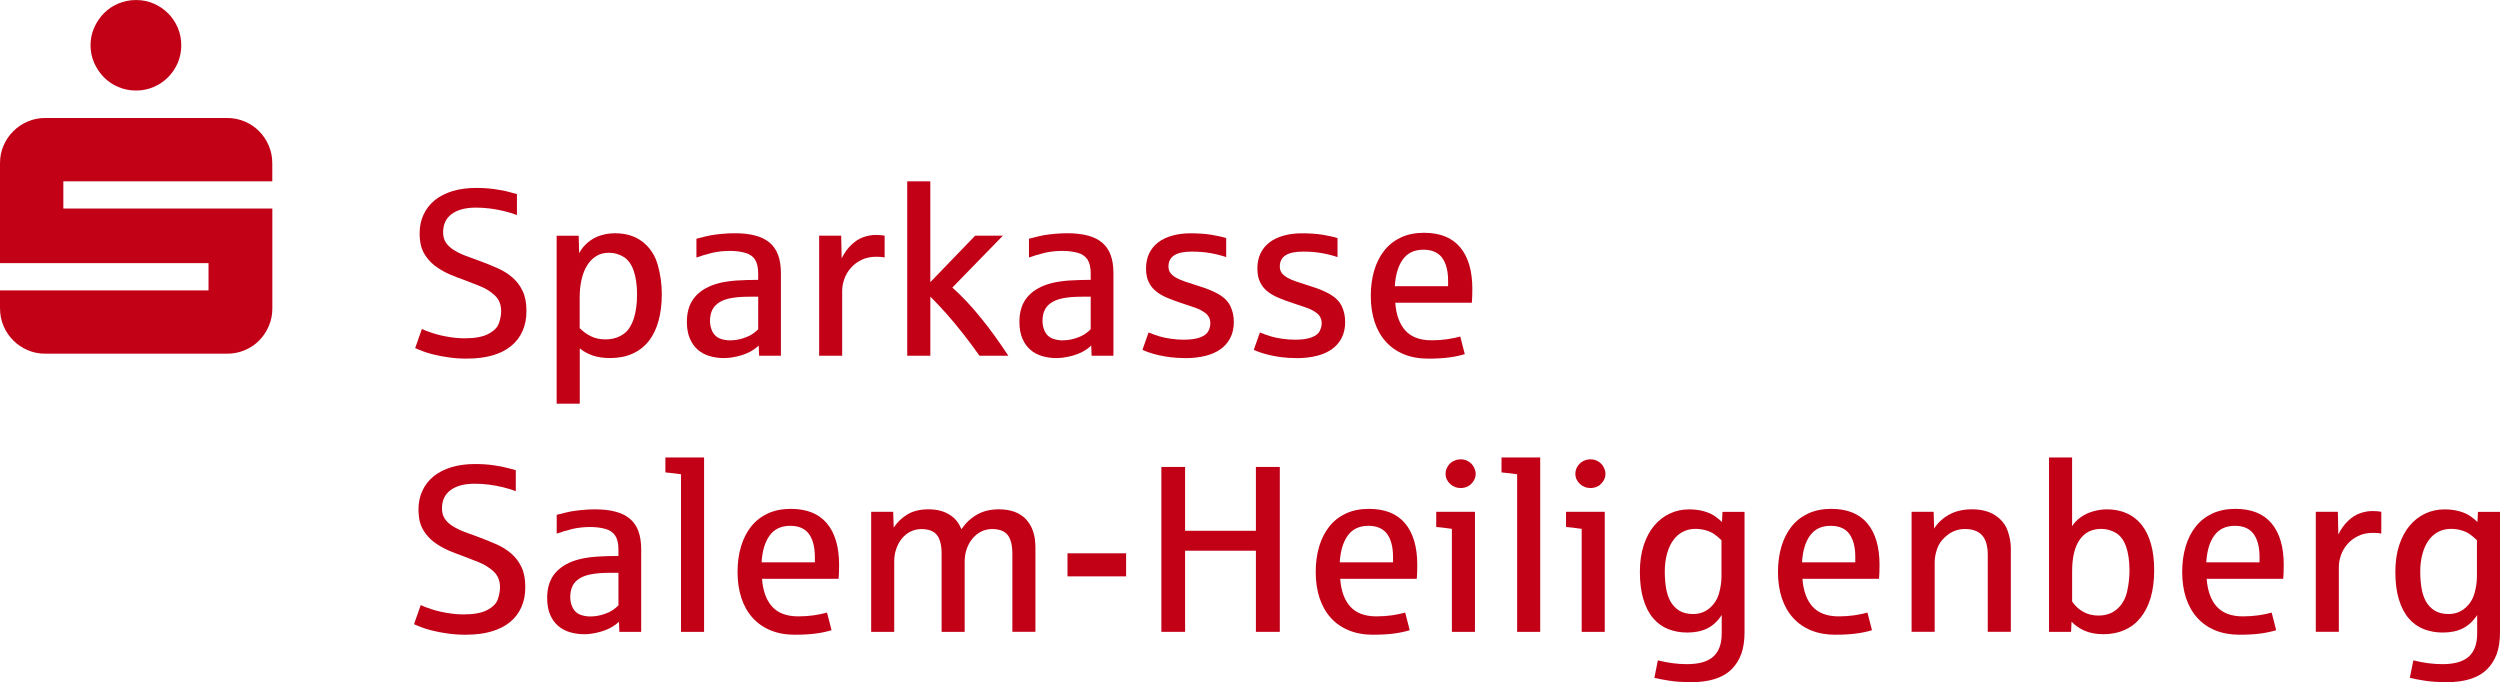 <?xml version="1.0" encoding="UTF-8"?>
<svg id="Ebene_1" data-name="Ebene 1" xmlns="http://www.w3.org/2000/svg" viewBox="0 0 830.38 226.57">
  <defs>
    <style>
      .cls-1 {
        fill: #c20016;
      }
    </style>
  </defs>
  <path class="cls-1" d="M0,102.45v-6h69.26v-9.04H0v-33.19c0-2.08.39-4.03,1.17-5.84.78-1.82,1.86-3.42,3.23-4.79,1.38-1.38,2.97-2.45,4.79-3.23,1.82-.78,3.77-1.17,5.84-1.17h60.38c2.08,0,4.04.39,5.88,1.17,1.84.78,3.44,1.86,4.79,3.23s2.42,2.97,3.19,4.79c.78,1.82,1.17,3.77,1.17,5.84v6H21.04v9.04h69.42v33.19c0,2.08-.39,4.03-1.17,5.84-.78,1.82-1.84,3.42-3.19,4.79-1.35,1.38-2.95,2.45-4.79,3.23-1.84.78-3.8,1.17-5.88,1.17H15.04c-2.08,0-4.03-.39-5.84-1.17-1.82-.78-3.42-1.86-4.79-3.23-1.38-1.38-2.45-2.97-3.23-4.79-.78-1.82-1.17-3.77-1.17-5.84M30.07,15.04c0-2.08.4-4.03,1.21-5.84.81-1.82,1.88-3.42,3.23-4.79,1.35-1.38,2.95-2.45,4.79-3.23,1.84-.78,3.8-1.17,5.88-1.17s4.03.39,5.84,1.17c1.82.78,3.42,1.86,4.79,3.23,1.38,1.38,2.45,2.97,3.23,4.79.78,1.82,1.17,3.77,1.17,5.84s-.39,4.03-1.17,5.84c-.78,1.82-1.86,3.41-3.23,4.79-1.38,1.38-2.97,2.45-4.79,3.23-1.82.78-3.77,1.17-5.84,1.17s-4.04-.39-5.88-1.17c-1.84-.78-3.44-1.86-4.79-3.23-1.35-1.38-2.43-2.97-3.23-4.79-.8-1.82-1.21-3.77-1.21-5.84Z"/>
  <path class="cls-1" d="M155.33,119.12c-2.29,0-4.36-.13-6.25-.41-1.89-.26-3.57-.58-5.06-.96-1.5-.37-2.75-.75-3.77-1.16-1.04-.39-1.81-.72-2.35-.97l2.23-6.36c.74.39,1.94.85,3.6,1.39,1.66.54,3.43.96,5.32,1.26,1.91.32,3.68.46,5.32.46,3.34,0,5.93-.47,7.79-1.43,1.87-.97,3.05-2.15,3.55-3.56.5-1.42.75-2.76.75-4.05,0-2.15-.71-3.89-2.12-5.22-1.42-1.31-3.11-2.38-5.11-3.15-1.98-.79-3.78-1.48-5.4-2.1-1.54-.54-3-1.1-4.38-1.69-1.37-.59-2.76-1.35-4.15-2.29-1.41-.93-2.58-2.05-3.55-3.35-.96-1.3-1.59-2.59-1.91-3.89-.3-1.29-.46-2.65-.46-4.1,0-2.31.43-4.4,1.31-6.27.87-1.88,2.12-3.47,3.73-4.78,1.62-1.3,3.59-2.31,5.91-3.02,2.31-.7,4.93-1.05,7.83-1.05,2.21,0,4.26.13,6.16.41,1.89.26,3.47.56,4.7.92,1.25.34,2.14.58,2.68.71v6.96c-1.31-.49-2.72-.91-4.23-1.29-1.51-.37-3.07-.66-4.68-.87-1.6-.2-3.18-.3-4.72-.3-3.44,0-6.11.71-8.03,2.12-1.91,1.41-2.86,3.44-2.86,6.08,0,1.33.3,2.46.91,3.39.6.92,1.46,1.73,2.56,2.44,1.1.7,2.4,1.35,3.92,1.94,1.52.59,3.19,1.2,5.01,1.84,2.01.75,3.93,1.52,5.78,2.35,1.84.81,3.47,1.84,4.86,3.06,1.41,1.22,2.52,2.71,3.38,4.48.84,1.77,1.26,3.97,1.26,6.58s-.43,4.8-1.33,6.78c-.88,1.97-2.17,3.64-3.85,4.98-1.68,1.35-3.72,2.37-6.14,3.06-2.42.7-5.16,1.04-8.24,1.04"/>
  <path class="cls-1" d="M201.07,112.73c1.84,0,3.47-.35,4.86-1.08,1.41-.72,2.43-1.62,3.1-2.69.67-1.08,1.17-2.14,1.5-3.19.37-1.16.63-2.4.81-3.74.18-1.33.26-2.73.26-4.19,0-3.15-.38-5.82-1.14-7.99-.78-2.17-1.91-3.69-3.39-4.57-1.5-.89-3.11-1.33-4.85-1.33-1.55,0-2.92.35-4.13,1.09-1.21.74-2.22,1.75-3.04,3.06-.83,1.3-1.45,2.88-1.87,4.69-.43,1.83-.64,3.81-.64,5.96v10.25c1.16,1.16,2.43,2.06,3.81,2.73,1.39.67,2.96,1,4.7,1M184.89,134.1v-55.81h7.32l.16,5.81c.68-1.33,1.66-2.54,2.92-3.6,1.26-1.06,2.67-1.83,4.22-2.3,1.55-.49,3.15-.72,4.8-.72,3.69,0,6.75.97,9.2,2.9,2.44,1.94,4.1,4.49,4.98,7.66.89,3.18,1.33,6.39,1.33,9.64s-.37,6.37-1.12,9.01c-.74,2.64-1.84,4.87-3.28,6.67-1.45,1.81-3.25,3.19-5.39,4.14-2.14.95-4.6,1.43-7.37,1.43-2.26,0-4.22-.29-5.86-.87-1.64-.58-3.05-1.35-4.23-2.34v18.37h-7.66Z"/>
  <path class="cls-1" d="M242.6,113.04c1.35,0,2.72-.21,4.1-.64,1.37-.45,2.46-.93,3.25-1.48.8-.55,1.43-1.08,1.89-1.56v-10.81h-2.85c-2.23,0-4.17.13-5.81.41-1.64.26-3.01.72-4.1,1.37-1.09.63-1.91,1.47-2.44,2.5-.54,1.02-.81,2.29-.81,3.77,0,1.31.28,2.5.81,3.56.54,1.06,1.34,1.81,2.42,2.26,1.08.43,2.26.64,3.55.64M240.48,118.94c-1.67,0-3.26-.22-4.76-.66-1.5-.43-2.81-1.14-3.93-2.1-1.12-.96-2-2.21-2.65-3.73-.66-1.52-.99-3.38-.99-5.56,0-3.04.7-5.53,2.08-7.49,1.39-1.97,3.43-3.48,6.12-4.56,1.52-.59,3.22-1.04,5.1-1.31,1.89-.29,4.01-.45,6.33-.5.11,0,.35-.01.76-.03.39-.01.81-.01,1.25-.01s.85-.01,1.25-.03c.39,0,.66-.01.79-.01v-2.15c0-2-.37-3.55-1.09-4.64-.74-1.09-1.87-1.84-3.38-2.23-1.51-.39-3.13-.59-4.85-.59-2.15,0-4.14.21-5.96.64-1.83.45-3.57.96-5.23,1.55v-6.24c2.15-.56,3.72-.93,4.69-1.12.97-.18,2.22-.34,3.73-.49,1.51-.13,2.94-.21,4.27-.21,2.64,0,4.94.26,6.87.78,1.94.51,3.53,1.31,4.8,2.39,1.26,1.08,2.18,2.44,2.79,4.11.6,1.67.91,3.65.91,5.96v27.45h-7.24l-.14-3.39c-.78.78-1.76,1.47-2.94,2.1-1.2.63-2.59,1.13-4.16,1.5-1.58.37-3.05.56-4.4.56Z"/>
  <path class="cls-1" d="M272.08,118.16v-39.88h7.32l.16,7.54c.89-1.83,1.98-3.34,3.27-4.55,1.27-1.2,2.61-2.04,3.99-2.52,1.39-.47,2.72-.71,4.01-.71s2.31.08,3,.24v7.24c-.6-.16-1.52-.24-2.72-.24-1.93,0-3.6.35-5.01,1.06-1.42.7-2.6,1.6-3.55,2.71-.95,1.1-1.66,2.33-2.12,3.65-.46,1.34-.7,2.63-.7,3.85v21.6h-7.66Z"/>
  <path class="cls-1" d="M301.34,118.16v-57.93h7.66v33.49l14.9-15.44h9.2l-16.78,17.24c1.64,1.45,3.3,3.06,4.97,4.85,1.67,1.8,3.28,3.68,4.86,5.65,1.59,1.96,3.11,3.97,4.59,6.04,1.47,2.06,2.86,4.1,4.18,6.1h-9.59c-1.62-2.31-3.42-4.73-5.4-7.28-2-2.54-3.92-4.85-5.78-6.92-1.85-2.08-3.57-3.89-5.14-5.43v19.63h-7.66Z"/>
  <path class="cls-1" d="M353.04,113.04c1.35,0,2.72-.21,4.1-.64,1.37-.45,2.46-.93,3.25-1.48.8-.55,1.43-1.08,1.89-1.56v-10.81h-2.85c-2.23,0-4.17.13-5.81.41-1.64.26-3.01.72-4.1,1.37-1.09.63-1.91,1.47-2.44,2.5-.54,1.02-.81,2.29-.81,3.77,0,1.31.28,2.5.81,3.56.54,1.06,1.34,1.81,2.42,2.26,1.08.43,2.26.64,3.55.64M350.93,118.94c-1.67,0-3.26-.22-4.76-.66-1.5-.43-2.81-1.14-3.93-2.1-1.12-.96-2-2.21-2.65-3.73-.66-1.52-.99-3.38-.99-5.56,0-3.04.7-5.53,2.08-7.49,1.39-1.97,3.43-3.48,6.12-4.56,1.52-.59,3.22-1.04,5.1-1.31,1.89-.29,4.01-.45,6.33-.5.11,0,.35-.01.76-.03.39-.01.81-.01,1.25-.01s.85-.01,1.25-.03c.39,0,.66-.01.79-.01v-2.15c0-2-.37-3.55-1.09-4.64-.74-1.09-1.87-1.84-3.38-2.23-1.51-.39-3.13-.59-4.85-.59-2.15,0-4.14.21-5.96.64-1.83.45-3.57.96-5.23,1.55v-6.24c2.15-.56,3.72-.93,4.69-1.12.97-.18,2.22-.34,3.73-.49,1.51-.13,2.94-.21,4.27-.21,2.64,0,4.94.26,6.87.78,1.94.51,3.53,1.31,4.8,2.39,1.26,1.08,2.18,2.44,2.79,4.11.6,1.67.91,3.65.91,5.96v27.45h-7.24l-.14-3.39c-.78.78-1.76,1.47-2.94,2.1-1.2.63-2.59,1.13-4.16,1.5-1.58.37-3.05.56-4.4.56Z"/>
  <path class="cls-1" d="M393.66,118.94c-1.8,0-3.44-.11-4.95-.29-1.5-.2-2.84-.43-4.03-.72-1.2-.28-2.23-.58-3.1-.88-.87-.3-1.58-.59-2.12-.84l2.04-5.78c1.34.54,2.54.97,3.61,1.29,1.08.33,2.34.59,3.76.79,1.43.21,2.85.32,4.3.32,2.31,0,4.15-.26,5.52-.79,1.38-.53,2.27-1.24,2.69-2.1.43-.87.64-1.73.64-2.58,0-1.39-.54-2.5-1.6-3.34-1.06-.83-2.4-1.5-4.02-2.01-1.62-.53-3.1-1.03-4.47-1.51-1.62-.54-3.11-1.1-4.48-1.69-1.38-.59-2.58-1.3-3.59-2.15-1.01-.84-1.8-1.87-2.36-3.07-.56-1.21-.84-2.68-.84-4.43,0-1.88.35-3.55,1.05-5.01.71-1.46,1.71-2.68,2.98-3.65,1.29-.97,2.84-1.72,4.66-2.23,1.81-.51,3.84-.78,6.04-.78,2.61,0,4.89.16,6.81.46,1.93.32,3.63.68,5.08,1.12v6.32c-1.67-.56-3.43-1.01-5.29-1.33-1.85-.33-3.9-.49-6.14-.49-2.64,0-4.6.41-5.85,1.24-1.26.81-1.89,2.06-1.89,3.73,0,.85.22,1.56.67,2.15.45.59,1.09,1.12,1.91,1.58.83.46,1.83.89,3.02,1.29,1.2.41,2.54.83,4.02,1.3,3.09.95,5.51,1.94,7.27,3,1.75,1.05,3,2.37,3.73,3.93.72,1.56,1.09,3.27,1.09,5.12,0,2.02-.38,3.8-1.16,5.31-.76,1.51-1.85,2.77-3.27,3.77-1.41,1-3.1,1.75-5.1,2.23-1.98.49-4.2.74-6.64.74"/>
  <path class="cls-1" d="M430.64,118.94c-1.8,0-3.44-.11-4.95-.29-1.5-.2-2.84-.43-4.03-.72-1.2-.28-2.23-.58-3.1-.88-.87-.3-1.58-.59-2.12-.84l2.04-5.78c1.34.54,2.54.97,3.61,1.29,1.08.33,2.34.59,3.76.79,1.43.21,2.85.32,4.3.32,2.31,0,4.15-.26,5.52-.79,1.38-.53,2.27-1.24,2.69-2.1.43-.87.64-1.73.64-2.58,0-1.39-.54-2.5-1.6-3.34-1.06-.83-2.4-1.5-4.02-2.01-1.62-.53-3.1-1.03-4.47-1.51-1.62-.54-3.11-1.1-4.48-1.69-1.38-.59-2.58-1.3-3.59-2.15-1.01-.84-1.8-1.87-2.36-3.07-.56-1.21-.84-2.68-.84-4.43,0-1.88.35-3.55,1.05-5.01.71-1.46,1.71-2.68,2.98-3.65,1.29-.97,2.84-1.72,4.66-2.23,1.81-.51,3.84-.78,6.04-.78,2.61,0,4.89.16,6.81.46,1.93.32,3.63.68,5.08,1.12v6.32c-1.67-.56-3.43-1.01-5.29-1.33-1.85-.33-3.9-.49-6.14-.49-2.64,0-4.6.41-5.85,1.24-1.26.81-1.89,2.06-1.89,3.73,0,.85.22,1.56.67,2.15.45.59,1.09,1.12,1.91,1.58.83.46,1.83.89,3.02,1.29,1.2.41,2.54.83,4.02,1.3,3.09.95,5.51,1.94,7.27,3,1.75,1.05,3,2.37,3.73,3.93.72,1.56,1.09,3.27,1.09,5.12,0,2.02-.38,3.8-1.16,5.31-.76,1.51-1.85,2.77-3.27,3.77-1.41,1-3.1,1.75-5.1,2.23-1.98.49-4.2.74-6.64.74"/>
  <path class="cls-1" d="M463.28,95.06h17.71v-1.81c0-3.28-.67-5.82-1.98-7.62-1.33-1.79-3.4-2.69-6.21-2.69-2.98,0-5.26,1.06-6.82,3.19-1.56,2.14-2.46,5.11-2.69,8.93M474.37,119.12c-3.03,0-5.73-.49-8.08-1.46-2.36-.97-4.36-2.37-5.99-4.18-1.63-1.81-2.86-3.99-3.72-6.56-.84-2.58-1.27-5.45-1.27-8.63s.39-5.94,1.16-8.53c.78-2.58,1.91-4.78,3.39-6.63,1.48-1.85,3.34-3.28,5.54-4.3,2.21-1.01,4.73-1.51,7.58-1.51,5.32,0,9.32,1.6,12.01,4.81,2.69,3.21,4.05,7.8,4.05,13.78,0,1.76-.05,3.32-.16,4.65h-25.44c.3,4.03,1.43,7.12,3.38,9.26,1.96,2.14,4.85,3.21,8.67,3.21,1.76,0,3.48-.12,5.15-.35,1.67-.25,3.14-.55,4.39-.91l1.5,5.85c-1.66.51-3.47.89-5.4,1.13-1.94.25-4.19.37-6.75.37Z"/>
  <path class="cls-1" d="M154.95,210.83c-2.29,0-4.36-.13-6.25-.41-1.89-.26-3.57-.58-5.06-.96-1.5-.37-2.75-.75-3.77-1.16-1.04-.39-1.81-.72-2.35-.97l2.23-6.36c.74.39,1.94.85,3.6,1.39,1.66.54,3.43.96,5.32,1.26,1.91.32,3.68.46,5.32.46,3.34,0,5.93-.47,7.79-1.43,1.87-.97,3.05-2.15,3.55-3.56.5-1.42.75-2.76.75-4.05,0-2.15-.71-3.89-2.12-5.22-1.42-1.31-3.11-2.38-5.11-3.15-1.98-.79-3.78-1.48-5.4-2.1-1.54-.54-3-1.1-4.38-1.69-1.37-.59-2.76-1.35-4.15-2.29-1.41-.93-2.57-2.05-3.55-3.35-.96-1.3-1.59-2.59-1.91-3.89-.3-1.29-.46-2.65-.46-4.1,0-2.31.43-4.4,1.31-6.27.87-1.88,2.12-3.47,3.73-4.78,1.62-1.3,3.59-2.31,5.91-3.02,2.31-.7,4.93-1.05,7.83-1.05,2.21,0,4.26.13,6.16.41,1.89.26,3.47.57,4.7.92,1.25.34,2.14.58,2.68.71v6.96c-1.31-.49-2.72-.91-4.23-1.29-1.51-.37-3.07-.66-4.68-.87-1.6-.2-3.18-.3-4.72-.3-3.44,0-6.11.71-8.03,2.12-1.91,1.41-2.86,3.44-2.86,6.08,0,1.33.3,2.46.91,3.39.6.92,1.46,1.73,2.56,2.44,1.1.7,2.4,1.35,3.92,1.94,1.52.59,3.19,1.2,5.01,1.84,2.01.75,3.93,1.52,5.78,2.35,1.84.81,3.47,1.84,4.86,3.06,1.41,1.22,2.52,2.71,3.38,4.48.84,1.77,1.26,3.97,1.26,6.58s-.43,4.8-1.33,6.78c-.88,1.97-2.17,3.64-3.85,4.98-1.68,1.35-3.72,2.36-6.14,3.06-2.42.7-5.16,1.04-8.24,1.04"/>
  <path class="cls-1" d="M196.18,204.75c1.35,0,2.72-.21,4.1-.64,1.37-.45,2.46-.93,3.25-1.48.8-.55,1.43-1.08,1.89-1.56v-10.81h-2.85c-2.23,0-4.17.13-5.81.41-1.64.26-3.01.72-4.1,1.37-1.09.63-1.91,1.47-2.44,2.5-.54,1.02-.81,2.29-.81,3.77,0,1.31.28,2.5.81,3.56.54,1.06,1.34,1.81,2.42,2.26,1.08.43,2.26.64,3.55.64M194.07,210.65c-1.67,0-3.26-.22-4.76-.66-1.5-.43-2.81-1.14-3.93-2.1-1.12-.96-2-2.21-2.65-3.73-.66-1.52-.99-3.38-.99-5.56,0-3.04.7-5.53,2.08-7.49,1.39-1.97,3.43-3.48,6.12-4.56,1.52-.59,3.22-1.04,5.1-1.31,1.89-.29,4.01-.45,6.33-.5.11,0,.35-.01.76-.03.39-.01.81-.01,1.25-.01s.85-.01,1.25-.03c.39,0,.66-.01.79-.01v-2.15c0-2-.37-3.55-1.09-4.64-.74-1.09-1.87-1.84-3.38-2.23-1.51-.39-3.13-.59-4.85-.59-2.15,0-4.14.21-5.96.64-1.83.45-3.57.96-5.23,1.55v-6.24c2.15-.56,3.72-.93,4.69-1.12.97-.18,2.22-.34,3.73-.49,1.51-.13,2.94-.21,4.27-.21,2.64,0,4.94.26,6.87.78,1.94.51,3.53,1.31,4.8,2.39,1.26,1.08,2.18,2.44,2.79,4.11.6,1.67.91,3.65.91,5.97v27.45h-7.24l-.14-3.39c-.78.78-1.76,1.47-2.94,2.1-1.2.63-2.59,1.13-4.16,1.5-1.58.37-3.05.57-4.4.57Z"/>
  <path class="cls-1" d="M226.2,209.87v-52.34c-.76-.13-2.5-.34-5.19-.62v-4.97h12.85v57.93h-7.66Z"/>
  <path class="cls-1" d="M252.95,186.77h17.71v-1.81c0-3.28-.67-5.82-1.98-7.62-1.33-1.79-3.4-2.69-6.21-2.69-2.98,0-5.26,1.06-6.82,3.19-1.56,2.14-2.46,5.11-2.69,8.93M264.04,210.83c-3.03,0-5.73-.49-8.08-1.46-2.36-.97-4.36-2.36-5.99-4.18-1.63-1.81-2.86-3.99-3.72-6.56-.84-2.58-1.27-5.45-1.27-8.63s.39-5.94,1.16-8.53c.78-2.58,1.91-4.78,3.39-6.64,1.48-1.85,3.34-3.28,5.54-4.3,2.21-1.01,4.73-1.51,7.58-1.51,5.32,0,9.32,1.6,12.01,4.81,2.69,3.21,4.05,7.8,4.05,13.78,0,1.76-.05,3.32-.16,4.65h-25.44c.3,4.03,1.43,7.12,3.38,9.26,1.96,2.14,4.85,3.21,8.67,3.21,1.76,0,3.48-.12,5.15-.35,1.67-.25,3.14-.55,4.39-.91l1.5,5.85c-1.66.51-3.47.89-5.4,1.13-1.94.25-4.19.37-6.75.37Z"/>
  <path class="cls-1" d="M289.36,209.87v-39.88h7.32l.16,5.27c1.2-1.84,2.75-3.32,4.61-4.43,1.88-1.1,4.19-1.66,6.94-1.66s5.02.58,6.9,1.72c1.89,1.14,3.23,2.77,4.03,4.9,1.43-2.08,3.17-3.71,5.19-4.86,2.02-1.17,4.45-1.76,7.28-1.76,3.93,0,6.92,1.1,9,3.31,2.08,2.21,3.13,5.32,3.13,9.32v28.06h-7.66v-25.87c0-2.88-.53-4.97-1.56-6.29-1.04-1.31-2.76-1.98-5.14-1.98-1.31,0-2.52.28-3.63.83-1.1.55-2.06,1.31-2.88,2.3-.83.97-1.47,2.12-1.93,3.42-.46,1.31-.7,2.71-.7,4.2v23.4h-7.66v-25.87c0-2.88-.51-4.97-1.55-6.29-1.04-1.31-2.76-1.98-5.14-1.98-1.31,0-2.52.28-3.63.83-1.1.55-2.05,1.31-2.86,2.3-.8.97-1.43,2.12-1.88,3.42-.46,1.31-.68,2.71-.68,4.2v23.4h-7.66Z"/>
  <rect class="cls-1" x="354.57" y="183.78" width="19.47" height="7.66"/>
  <polygon class="cls-1" points="385.75 209.87 385.75 155.1 393.63 155.1 393.63 176.3 417.15 176.3 417.15 155.1 425.09 155.1 425.09 209.87 417.15 209.87 417.15 182.92 393.63 182.92 393.63 209.87 385.75 209.87"/>
  <path class="cls-1" d="M444.99,186.77h17.71v-1.81c0-3.28-.67-5.82-1.98-7.62-1.33-1.79-3.4-2.69-6.21-2.69-2.98,0-5.26,1.06-6.82,3.19-1.56,2.14-2.46,5.11-2.69,8.93M456.08,210.83c-3.03,0-5.73-.49-8.08-1.46-2.36-.97-4.36-2.36-5.99-4.18-1.63-1.81-2.86-3.99-3.72-6.56-.84-2.58-1.27-5.45-1.27-8.63s.39-5.94,1.16-8.53c.78-2.58,1.91-4.78,3.39-6.64,1.48-1.85,3.34-3.28,5.54-4.3,2.21-1.01,4.73-1.51,7.58-1.51,5.32,0,9.32,1.6,12.01,4.81,2.69,3.21,4.05,7.8,4.05,13.78,0,1.76-.05,3.32-.16,4.65h-25.44c.3,4.03,1.43,7.12,3.38,9.26,1.96,2.14,4.85,3.21,8.67,3.21,1.76,0,3.48-.12,5.15-.35,1.67-.25,3.14-.55,4.39-.91l1.5,5.85c-1.66.51-3.47.89-5.4,1.13-1.94.25-4.19.37-6.75.37Z"/>
  <path class="cls-1" d="M485.17,162.1c-.68,0-1.34-.12-1.94-.37-.6-.24-1.13-.58-1.59-1.01-.46-.43-.83-.95-1.1-1.51-.26-.55-.39-1.17-.39-1.84,0-.97.28-1.85.83-2.64.55-.78,1.21-1.34,1.97-1.67.78-.34,1.52-.5,2.23-.5.99,0,1.85.25,2.64.75.79.5,1.37,1.13,1.75,1.91.39.76.58,1.48.58,2.15,0,.97-.3,1.87-.92,2.69-.62.81-1.27,1.37-1.98,1.63-.71.28-1.39.41-2.06.41M482.25,209.87v-34.21c-2.36-.34-4.1-.55-5.2-.62v-5.05h12.86v39.88h-7.66Z"/>
  <path class="cls-1" d="M503.92,209.87v-52.34c-.76-.13-2.5-.34-5.19-.62v-4.97h12.85v57.93h-7.66Z"/>
  <path class="cls-1" d="M528.28,162.1c-.68,0-1.34-.12-1.94-.37-.6-.24-1.13-.58-1.59-1.01-.46-.43-.83-.95-1.1-1.51-.26-.55-.39-1.17-.39-1.84,0-.97.28-1.85.83-2.64.55-.78,1.21-1.34,1.97-1.67.77-.34,1.52-.5,2.23-.5.99,0,1.85.25,2.64.75.79.5,1.37,1.13,1.75,1.91.39.76.58,1.48.58,2.15,0,.97-.3,1.87-.92,2.69-.62.81-1.27,1.37-1.98,1.63-.71.28-1.39.41-2.06.41M525.36,209.87v-34.21c-2.36-.34-4.1-.55-5.2-.62v-5.05h12.86v39.88h-7.66Z"/>
  <path class="cls-1" d="M562.35,203.95c2.15,0,3.99-.66,5.51-1.97,1.51-1.3,2.55-2.92,3.1-4.85.55-1.92.83-3.82.83-5.69v-12.01c-.87-.85-1.71-1.55-2.5-2.09-.8-.54-1.75-.95-2.85-1.25-1.1-.29-2.21-.43-3.31-.43-1.51,0-2.89.32-4.14.96-1.25.64-2.31,1.56-3.19,2.77-.89,1.2-1.58,2.69-2.08,4.48-.51,1.79-.76,3.8-.76,6.06,0,1.85.14,3.63.41,5.32.28,1.69.76,3.18,1.46,4.47.71,1.27,1.67,2.3,2.89,3.07,1.22.76,2.77,1.16,4.64,1.16M561.85,226.57c-3,0-5.52-.16-7.54-.5-2.02-.33-3.63-.63-4.81-.92l1.16-5.81c3.38.84,6.6,1.26,9.62,1.26,4.01,0,6.94-.83,8.79-2.5,1.87-1.67,2.8-4.23,2.8-7.7v-6.12c-1.31,2.01-2.88,3.47-4.72,4.41-1.84.93-4.07,1.41-6.71,1.41-2.29,0-4.39-.38-6.32-1.14-1.92-.75-3.59-1.94-4.98-3.57-1.41-1.63-2.5-3.73-3.27-6.28-.79-2.55-1.18-5.61-1.18-9.18,0-3.31.43-6.25,1.27-8.83.85-2.58,2.01-4.74,3.48-6.5,1.48-1.76,3.21-3.1,5.18-4.02,1.98-.93,4.11-1.39,6.4-1.39,1.87,0,3.55.22,5.05.66,1.48.43,2.71,1,3.65,1.68.95.67,1.69,1.3,2.23,1.87l.18-3.39h7.32v39.95c0,2.88-.37,5.29-1.09,7.28-.74,1.97-1.8,3.65-3.18,5.03-1.48,1.47-3.36,2.55-5.6,3.26-2.25.71-4.82,1.05-7.73,1.05Z"/>
  <path class="cls-1" d="M598.53,186.77h17.71v-1.81c0-3.28-.67-5.82-1.98-7.62-1.33-1.79-3.4-2.69-6.21-2.69-2.98,0-5.26,1.06-6.82,3.19-1.56,2.14-2.46,5.11-2.69,8.93M609.62,210.83c-3.04,0-5.73-.49-8.08-1.46-2.36-.97-4.36-2.36-5.99-4.18-1.63-1.81-2.86-3.99-3.72-6.56-.84-2.58-1.27-5.45-1.27-8.63s.39-5.94,1.16-8.53c.78-2.58,1.91-4.78,3.39-6.64,1.48-1.85,3.34-3.28,5.54-4.3,2.21-1.01,4.73-1.51,7.58-1.51,5.32,0,9.32,1.6,12.01,4.81,2.69,3.21,4.05,7.8,4.05,13.78,0,1.76-.05,3.32-.16,4.65h-25.44c.3,4.03,1.43,7.12,3.38,9.26,1.96,2.14,4.85,3.21,8.67,3.21,1.76,0,3.48-.12,5.15-.35,1.67-.25,3.14-.55,4.39-.91l1.5,5.85c-1.66.51-3.47.89-5.4,1.13-1.94.25-4.19.37-6.75.37Z"/>
  <path class="cls-1" d="M634.94,209.87v-39.88h7.32l.16,5.58c1.2-1.91,2.86-3.44,4.98-4.63,2.12-1.18,4.64-1.77,7.57-1.77,3.13,0,5.69.66,7.7,1.97,2,1.3,3.36,2.97,4.11,4.98.75,2.01,1.12,4.03,1.12,6.07v27.67h-7.66v-25.49c0-3-.63-5.19-1.89-6.57-1.25-1.39-3.17-2.09-5.73-2.09-2.05,0-3.92.62-5.58,1.85-1.67,1.24-2.82,2.68-3.47,4.35-.63,1.67-.96,3.26-.96,4.77v23.18h-7.66Z"/>
  <path class="cls-1" d="M697.07,204.45c2.5,0,4.56-.74,6.2-2.22,1.64-1.47,2.72-3.39,3.25-5.75.53-2.35.79-4.69.79-7,0-3.13-.37-5.77-1.13-7.92-.76-2.15-1.89-3.68-3.39-4.56-1.5-.89-3.13-1.33-4.86-1.33-3.11,0-5.49,1.2-7.16,3.59-1.67,2.4-2.51,5.89-2.51,10.46v10.08c.97,1.45,2.21,2.57,3.69,3.42,1.5.83,3.21,1.25,5.12,1.25M698.65,210.65c-2.48,0-4.6-.41-6.35-1.2-1.75-.8-3.15-1.79-4.23-2.97l-.16,3.39h-7.32v-57.93h7.66v22.86c.62-1.05,1.52-2.02,2.72-2.9,1.2-.89,2.58-1.56,4.15-2.02,1.58-.46,3.15-.7,4.72-.7,2.48,0,4.7.46,6.66,1.35,1.94.89,3.59,2.19,4.93,3.9,1.33,1.71,2.35,3.82,3.04,6.33.7,2.52,1.04,5.39,1.04,8.62,0,3.42-.38,6.44-1.14,9.07-.78,2.63-1.89,4.85-3.34,6.66-1.45,1.81-3.21,3.18-5.3,4.13-2.08.93-4.44,1.41-7.08,1.41Z"/>
  <path class="cls-1" d="M732.8,186.77h17.71v-1.81c0-3.28-.67-5.82-1.98-7.62-1.33-1.79-3.4-2.69-6.21-2.69-2.98,0-5.26,1.06-6.82,3.19-1.56,2.14-2.46,5.11-2.69,8.93M743.88,210.83c-3.04,0-5.73-.49-8.08-1.46-2.36-.97-4.36-2.36-5.99-4.18-1.63-1.81-2.86-3.99-3.72-6.56-.84-2.58-1.27-5.45-1.27-8.63s.39-5.94,1.16-8.53c.78-2.58,1.91-4.78,3.39-6.64,1.48-1.85,3.34-3.28,5.54-4.3,2.21-1.01,4.73-1.51,7.58-1.51,5.32,0,9.32,1.6,12.01,4.81,2.69,3.21,4.05,7.8,4.05,13.78,0,1.76-.05,3.32-.16,4.65h-25.44c.3,4.03,1.43,7.12,3.38,9.26,1.96,2.14,4.85,3.21,8.67,3.21,1.76,0,3.48-.12,5.15-.35,1.67-.25,3.14-.55,4.39-.91l1.5,5.85c-1.66.51-3.47.89-5.4,1.13-1.94.25-4.19.37-6.75.37Z"/>
  <path class="cls-1" d="M769.2,209.87v-39.88h7.32l.16,7.54c.89-1.83,1.98-3.34,3.27-4.55,1.27-1.2,2.61-2.04,3.99-2.52,1.39-.47,2.72-.71,4.01-.71s2.31.08,3,.24v7.24c-.6-.16-1.52-.24-2.72-.24-1.93,0-3.6.35-5.01,1.06-1.42.7-2.6,1.6-3.55,2.71-.95,1.1-1.66,2.33-2.12,3.65-.46,1.34-.7,2.63-.7,3.85v21.6h-7.66Z"/>
  <path class="cls-1" d="M813.28,203.95c2.15,0,3.99-.66,5.51-1.97,1.51-1.3,2.55-2.92,3.1-4.85.55-1.92.83-3.82.83-5.69v-12.01c-.87-.85-1.71-1.55-2.5-2.09-.8-.54-1.75-.95-2.85-1.25-1.1-.29-2.21-.43-3.31-.43-1.51,0-2.89.32-4.14.96-1.25.64-2.31,1.56-3.19,2.77-.89,1.2-1.58,2.69-2.08,4.48-.51,1.79-.76,3.8-.76,6.06,0,1.85.14,3.63.41,5.32.28,1.69.76,3.18,1.46,4.47.71,1.27,1.67,2.3,2.89,3.07,1.22.76,2.77,1.16,4.64,1.16M812.78,226.57c-3,0-5.52-.16-7.54-.5-2.02-.33-3.63-.63-4.81-.92l1.16-5.81c3.38.84,6.6,1.26,9.62,1.26,4.01,0,6.94-.83,8.79-2.5,1.87-1.67,2.8-4.23,2.8-7.7v-6.12c-1.31,2.01-2.88,3.47-4.72,4.41-1.84.93-4.07,1.41-6.71,1.41-2.29,0-4.39-.38-6.32-1.14-1.92-.75-3.59-1.94-4.98-3.57-1.41-1.63-2.5-3.73-3.27-6.28-.79-2.55-1.18-5.61-1.18-9.18,0-3.31.43-6.25,1.27-8.83.85-2.58,2.01-4.74,3.48-6.5,1.48-1.76,3.21-3.1,5.18-4.02,1.98-.93,4.11-1.39,6.4-1.39,1.87,0,3.55.22,5.05.66,1.48.43,2.71,1,3.65,1.68.95.67,1.69,1.3,2.23,1.87l.18-3.39h7.32v39.95c0,2.88-.37,5.29-1.09,7.28-.74,1.97-1.8,3.65-3.18,5.03-1.48,1.47-3.36,2.55-5.6,3.26-2.25.71-4.82,1.05-7.73,1.05Z"/>
</svg>